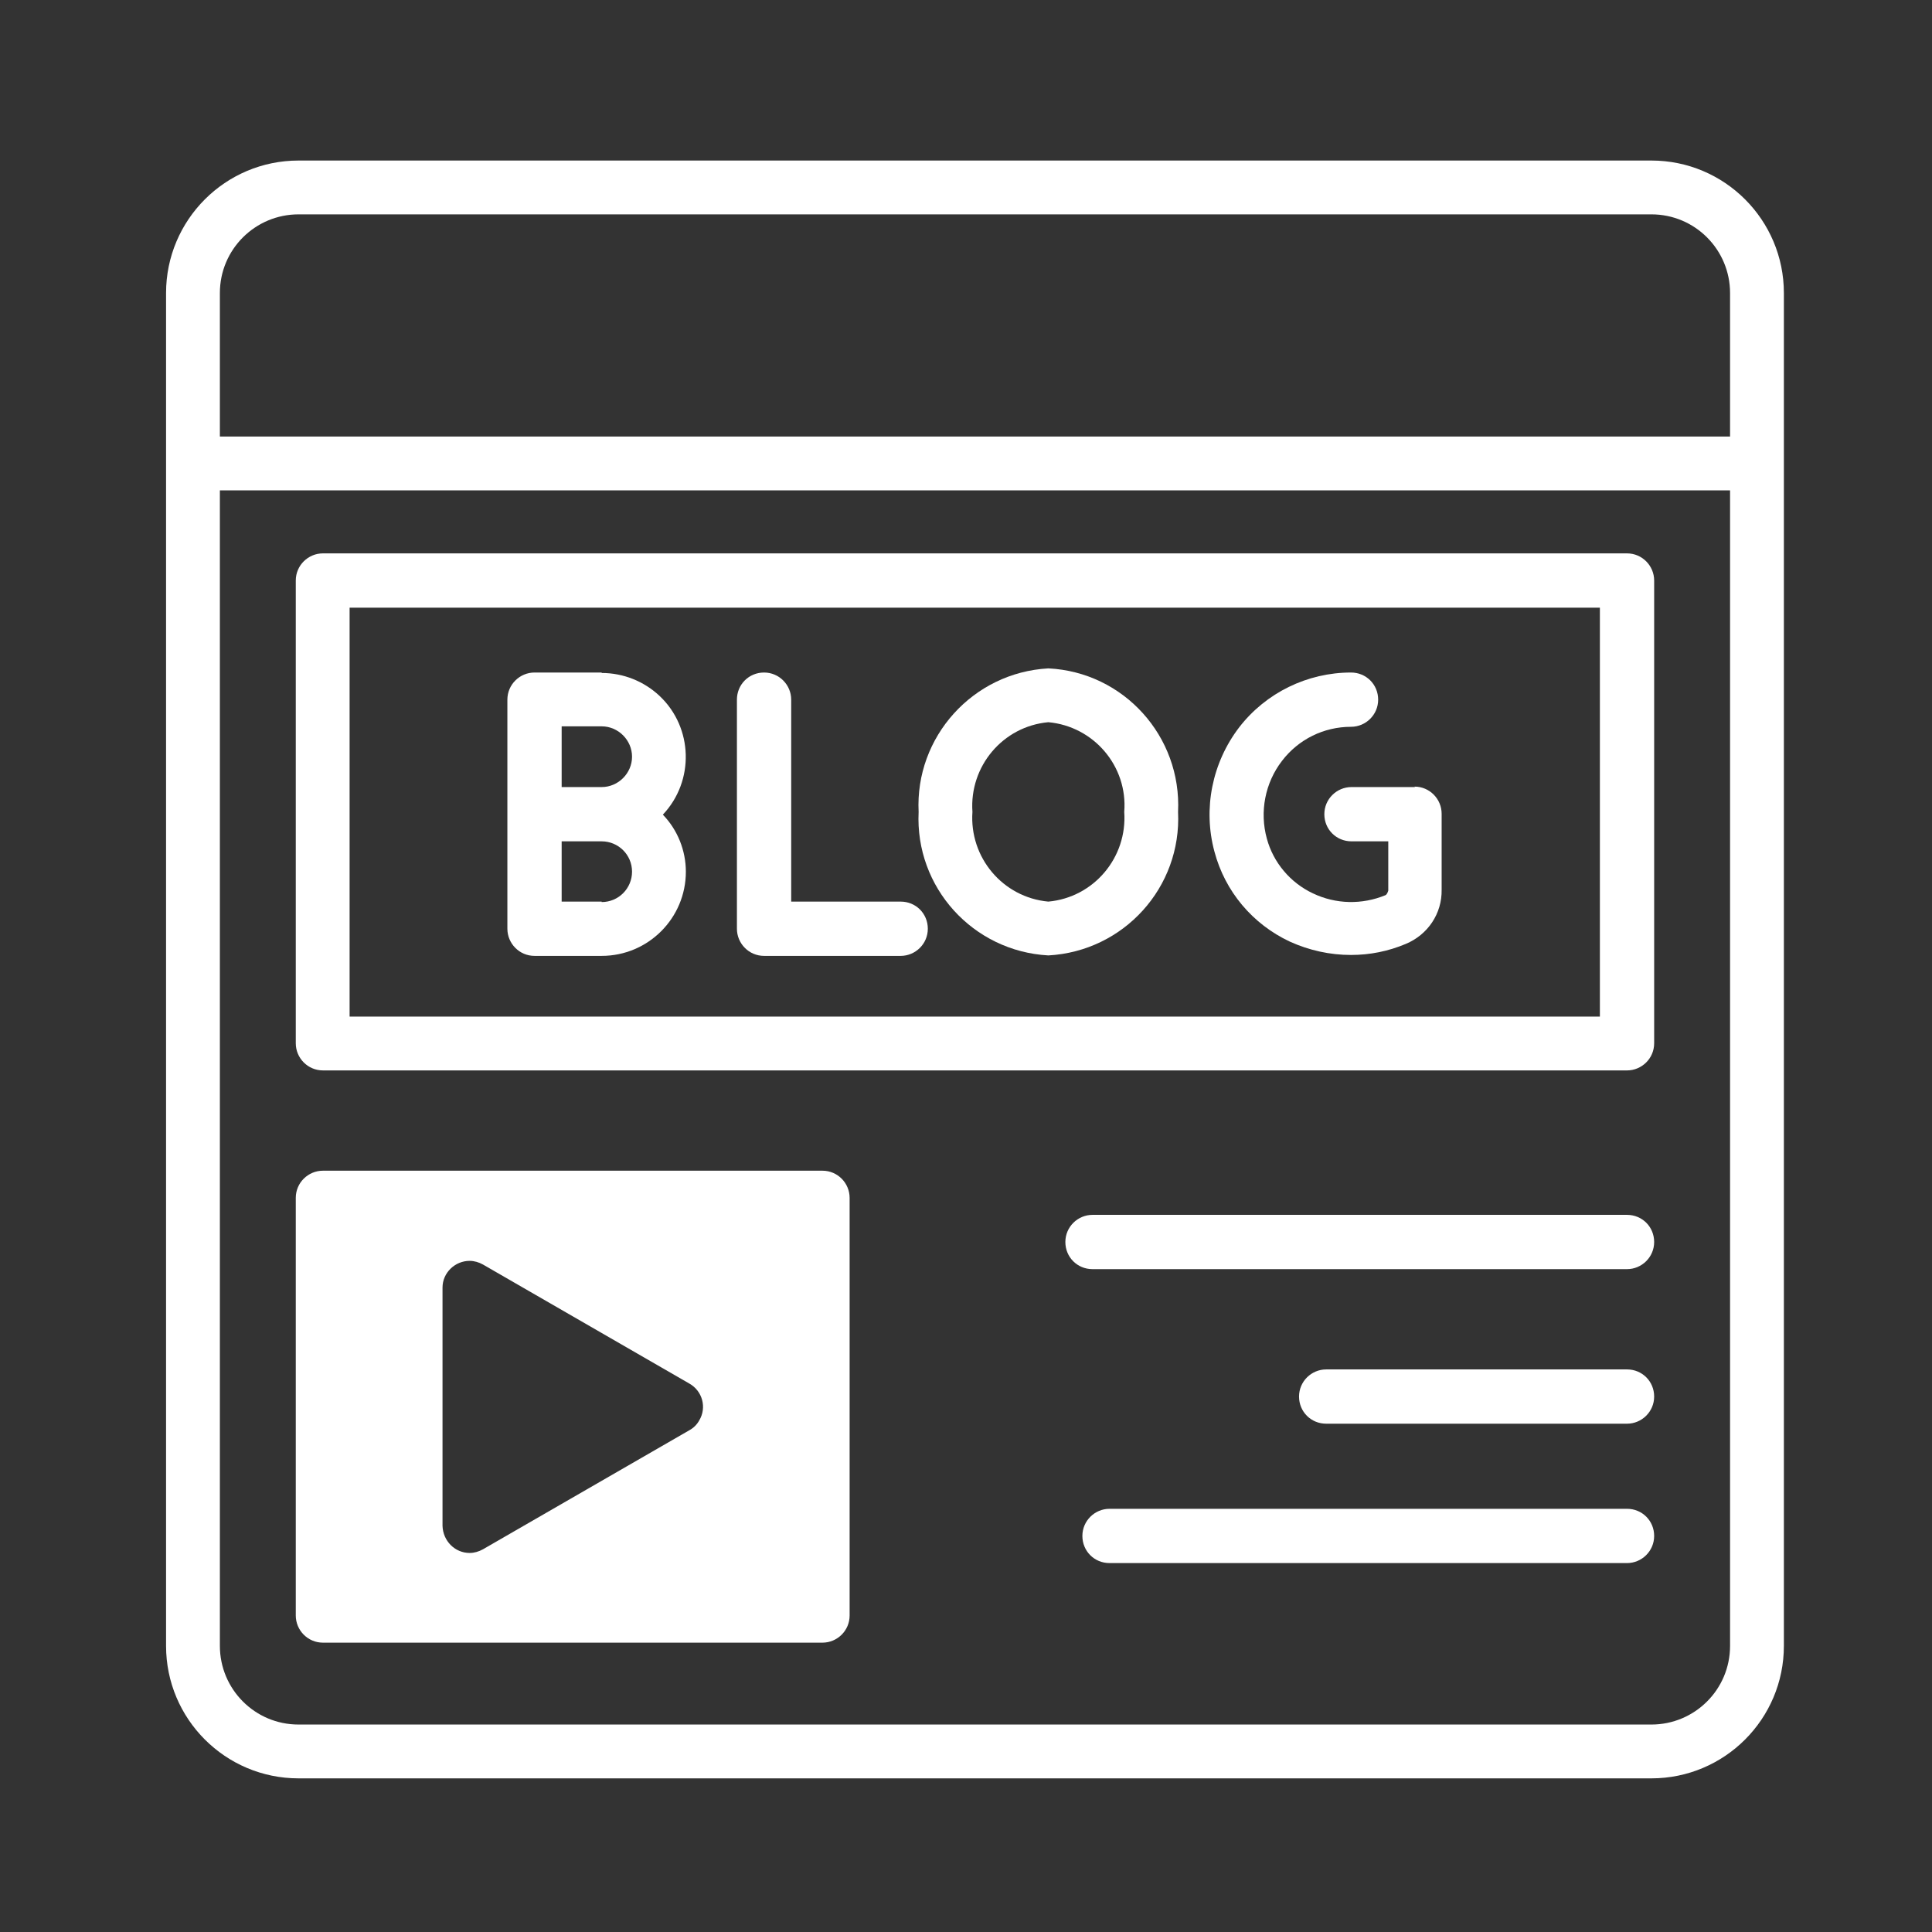 <?xml version="1.0" encoding="UTF-8"?>
<svg id="_6" data-name="6" xmlns="http://www.w3.org/2000/svg" viewBox="0 0 42 42">
  <rect x="0" y="0" width="42" height="42" fill="#333333" stroke="none"/>
  <path d="M35.89,3.49H6.49c-1.59,0-2.88,1.29-2.88,2.88v29.41c0,1.59,1.29,2.88,2.88,2.88h29.41c1.59,0,2.88-1.29,2.88-2.88V6.37c0-1.59-1.29-2.88-2.88-2.88ZM37.61,35.78c0,.95-.77,1.71-1.71,1.71H6.49c-.95,0-1.71-.77-1.71-1.71V10.66h32.83v25.11ZM37.61,9.49H4.78v-3.12c0-.95.77-1.71,1.71-1.71h29.41c.95,0,1.71.77,1.71,1.71v3.12Z" fill="#fff" stroke-width="0"/>
  <path d="M7.02,23.27h28.35c.32,0,.59-.26.59-.59v-10.06c0-.32-.26-.59-.59-.59H7.02c-.32,0-.59.26-.59.59v10.06c0,.32.26.59.59.59ZM7.6,13.21h27.18v8.89H7.6v-8.89Z" fill="#fff" stroke-width="0"/>
  <path d="M13.08,14.62h-1.46c-.32,0-.59.26-.59.59v4.98c0,.32.26.59.59.59h1.46c1.01,0,1.83-.82,1.83-1.83,0-.46-.18-.91-.5-1.24.69-.73.66-1.89-.07-2.58-.34-.32-.79-.5-1.26-.5ZM13.08,19.6h-.87v-1.31h.87c.36,0,.66.29.66.66,0,.36-.29.66-.66.66ZM13.08,17.11h-.87v-1.32h.87c.36,0,.66.3.66.66s-.3.66-.66.66Z" fill="#fff" stroke-width="0"/>
  <path d="M19.58,19.6h-2.38v-4.39c0-.32-.26-.59-.59-.59s-.59.26-.59.59v4.98c0,.32.26.59.59.59h2.97c.32,0,.59-.26.59-.59s-.26-.59-.59-.59Z" fill="#fff" stroke-width="0"/>
  <path d="M22.79,14.53c-1.64.09-2.9,1.49-2.82,3.12-.08,1.64,1.18,3.03,2.82,3.12,1.64-.09,2.9-1.48,2.82-3.12.08-1.64-1.18-3.04-2.82-3.12ZM22.79,19.6c-.99-.09-1.72-.96-1.65-1.95-.07-.99.66-1.86,1.65-1.95.99.09,1.73.96,1.65,1.95.07.99-.66,1.86-1.65,1.95Z" fill="#fff" stroke-width="0"/>
  <path d="M30.76,17.11h-1.38c-.32,0-.59.26-.59.59s.26.59.59.59h.8v1.07s-.02.08-.06.1c-.51.21-1.08.2-1.58-.04-.49-.23-.86-.67-1-1.19-.16-.58-.04-1.21.33-1.69.36-.47.91-.74,1.5-.74.32,0,.59-.26.59-.59s-.26-.59-.59-.59c-.95,0-1.85.44-2.43,1.19-.59.77-.79,1.77-.54,2.7.23.87.83,1.58,1.64,1.96.42.19.87.29,1.33.29.41,0,.81-.08,1.19-.24.48-.2.79-.66.78-1.18v-1.65c0-.32-.26-.59-.59-.59,0,0,0,0,0,0Z" fill="#fff" stroke-width="0"/>
  <path d="M7.02,35.71h10.86c.32,0,.59-.26.59-.59v-9.08c0-.32-.26-.59-.59-.59H7.02c-.32,0-.59.26-.59.59v9.08c0,.32.26.59.59.59ZM9.62,27.99c0-.32.27-.58.59-.58.1,0,.2.03.29.08l4.49,2.59c.28.16.38.52.21.8-.05.09-.12.16-.21.21l-4.49,2.59c-.09.05-.19.08-.29.08-.32,0-.58-.26-.59-.59v-5.19Z" fill="#fff" stroke-width="0"/>
  <path d="M35.37,26.41h-11.62c-.32,0-.59.26-.59.59s.26.59.59.59h11.62c.32,0,.59-.26.59-.59s-.26-.59-.59-.59Z" fill="#fff" stroke-width="0"/>
  <path d="M35.37,29.77h-6.54c-.32,0-.59.26-.59.59s.26.59.59.59h6.54c.32,0,.59-.26.59-.59s-.26-.59-.59-.59Z" fill="#fff" stroke-width="0"/>
  <path d="M35.37,32.8h-11.25c-.32,0-.59.26-.59.59s.26.59.59.59h11.25c.32,0,.59-.26.59-.59s-.26-.59-.59-.59Z" fill="#fff" stroke-width="0"/>
</svg>